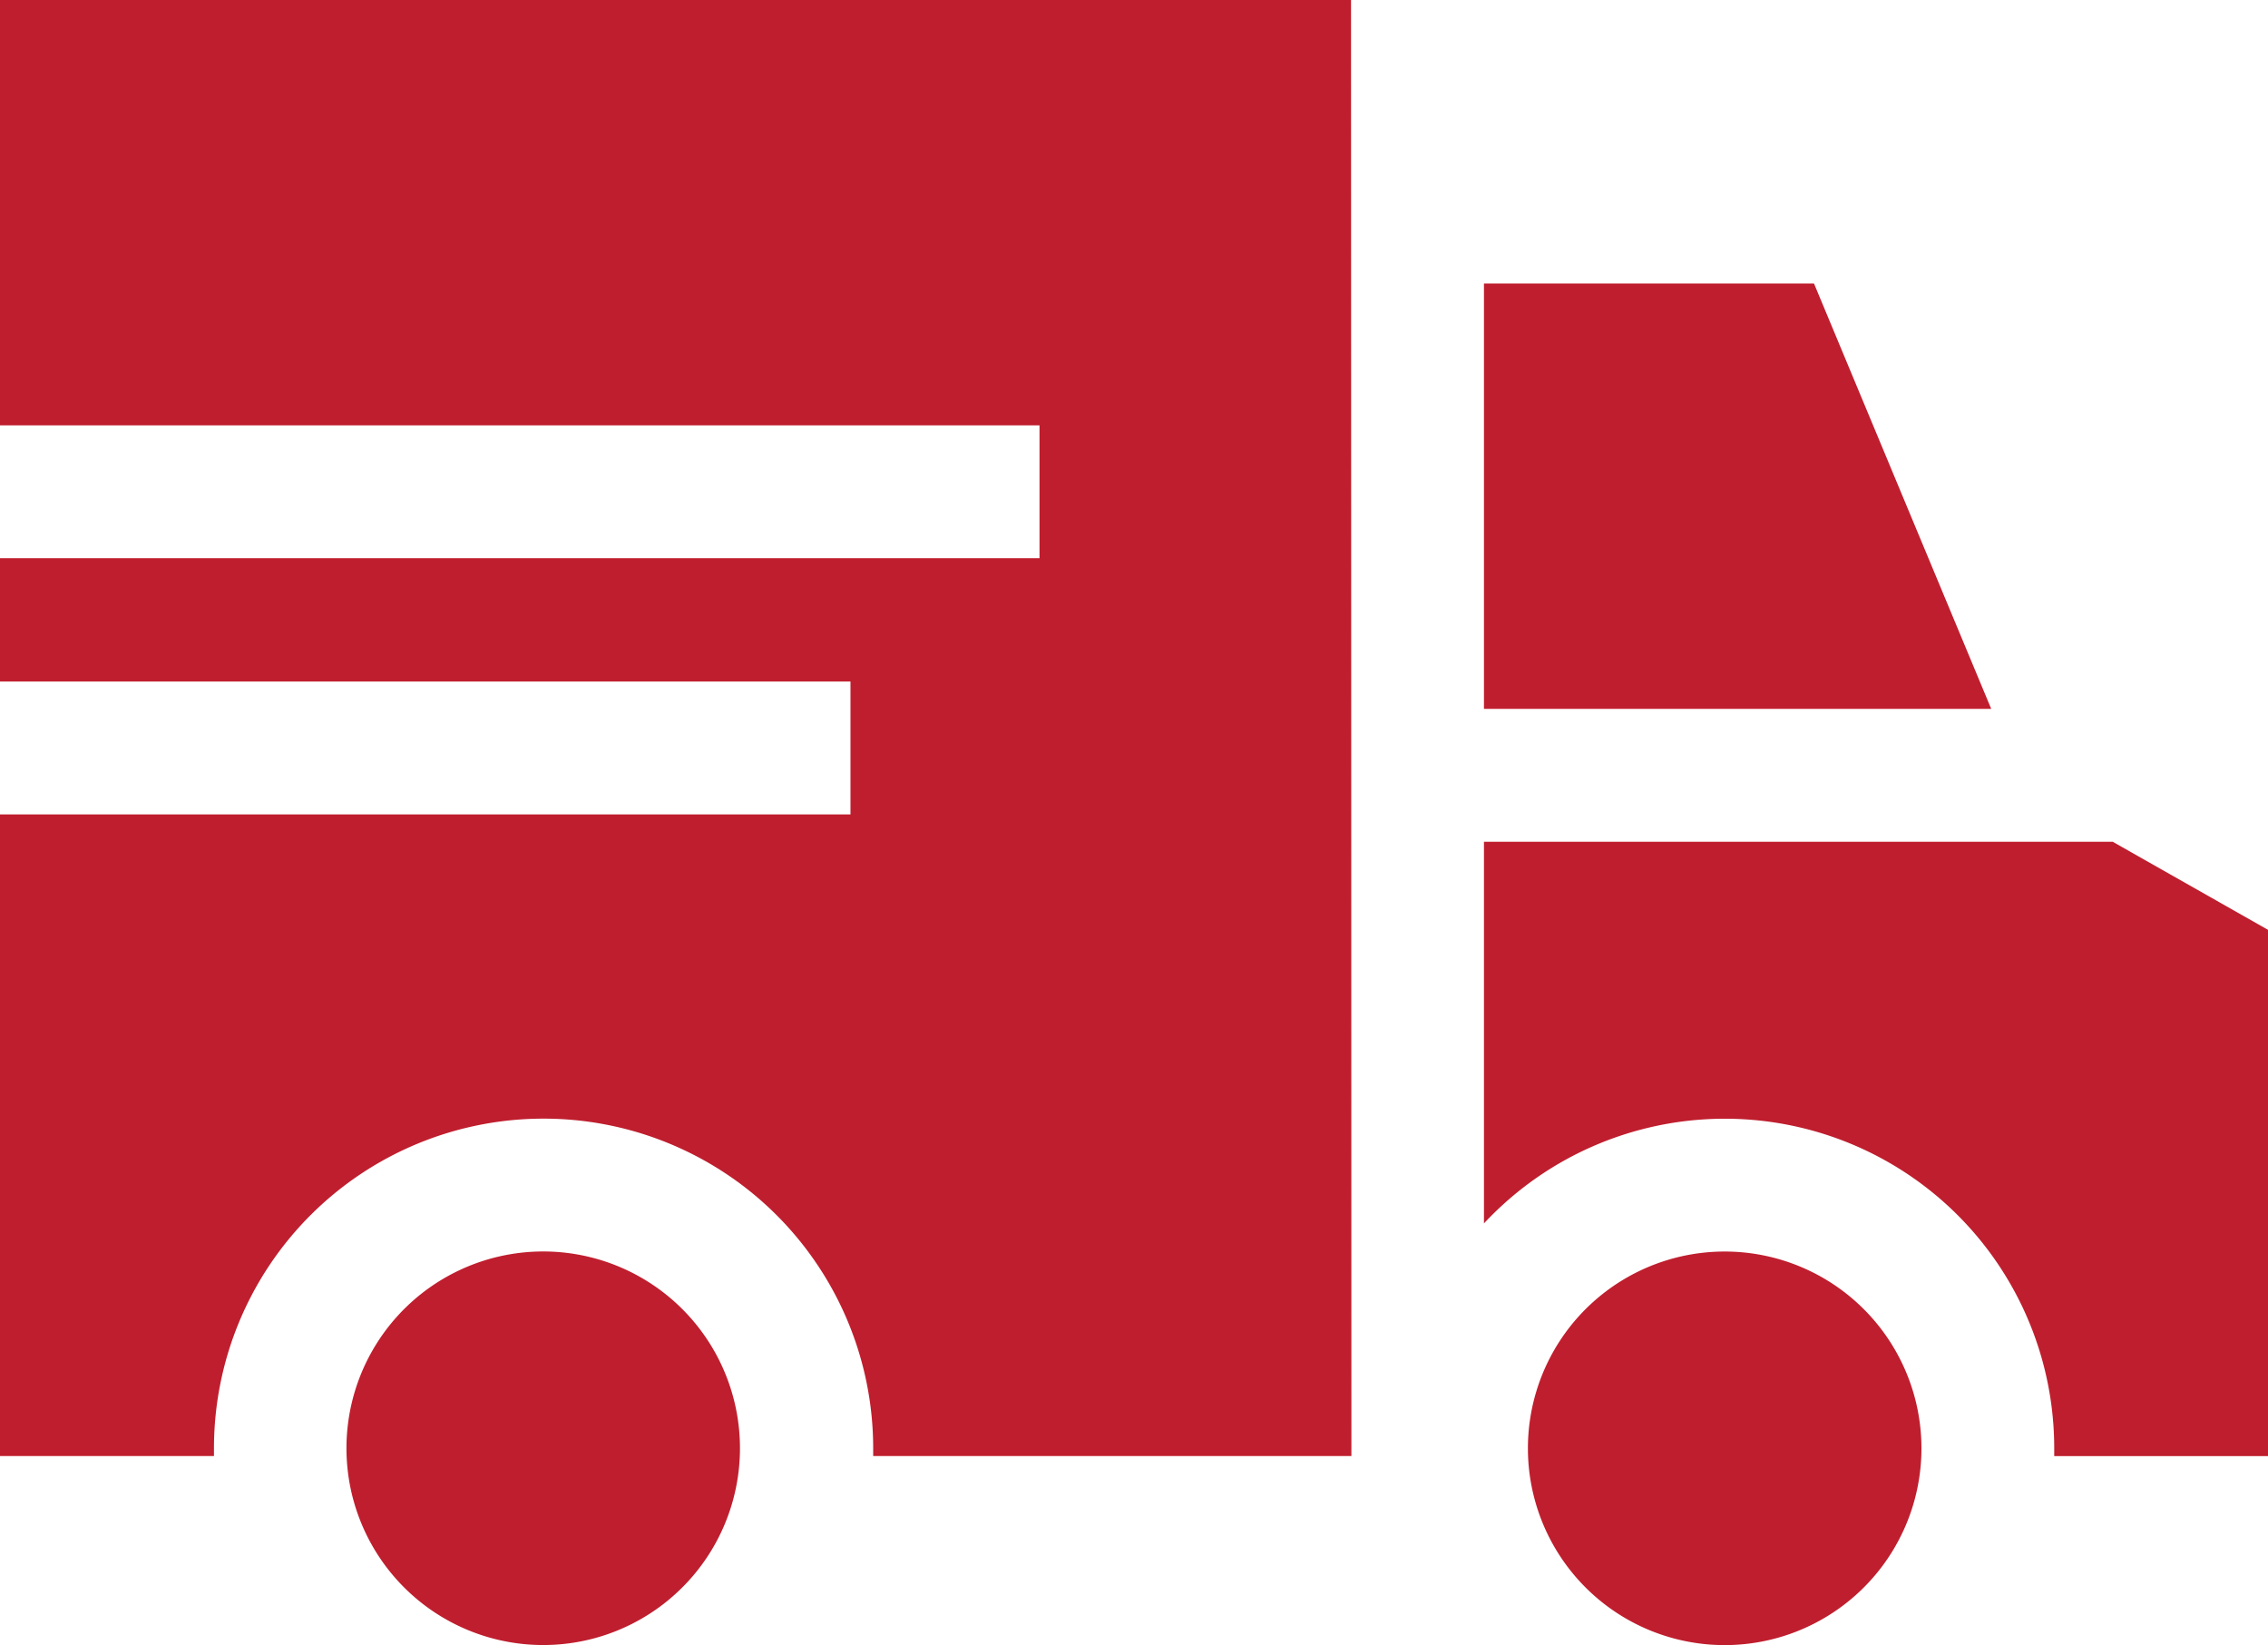 <svg id="lorry" xmlns="http://www.w3.org/2000/svg" width="35.849" height="26" viewBox="0 0 35.849 26">
  <path id="Path_12" data-name="Path 12" d="M347.393,191.392,344.938,190H335v6.032a5.207,5.207,0,0,1,9.014,3.555c0,.041,0,.081,0,.122h3.382Zm0,0" transform="translate(-311.544 -176.697)" fill="#bf1e2e"/>
  <path id="Path_13" data-name="Path 13" d="M335,70.722h8.018L340.217,64H335Zm0,0" transform="translate(-311.544 -59.519)" fill="#bf1e2e"/>
  <path id="Path_14" data-name="Path 14" d="M21.355,0H0V6.722H16.431v2.1H0v1.949H13.443v2.1H0v10.14H3.382c0-.041,0-.081,0-.122a5.21,5.21,0,0,1,10.42,0c0,.041,0,.082,0,.122h7.559Zm0,0" fill="#bf1e2e"/>
  <path id="Path_15" data-name="Path 15" d="M84.336,284.775A3.11,3.11,0,1,0,82.17,288.6,3.11,3.11,0,0,0,84.336,284.775Zm0,0" transform="translate(-72.752 -262.715)" fill="#bf1e2e"/>
  <path id="Path_16" data-name="Path 16" d="M350.787,284.13a3.11,3.11,0,1,0-1.274,4.209A3.109,3.109,0,0,0,350.787,284.13Zm0,0" transform="translate(-320.784 -262.708)" fill="#bf1e2e"/>
</svg>
